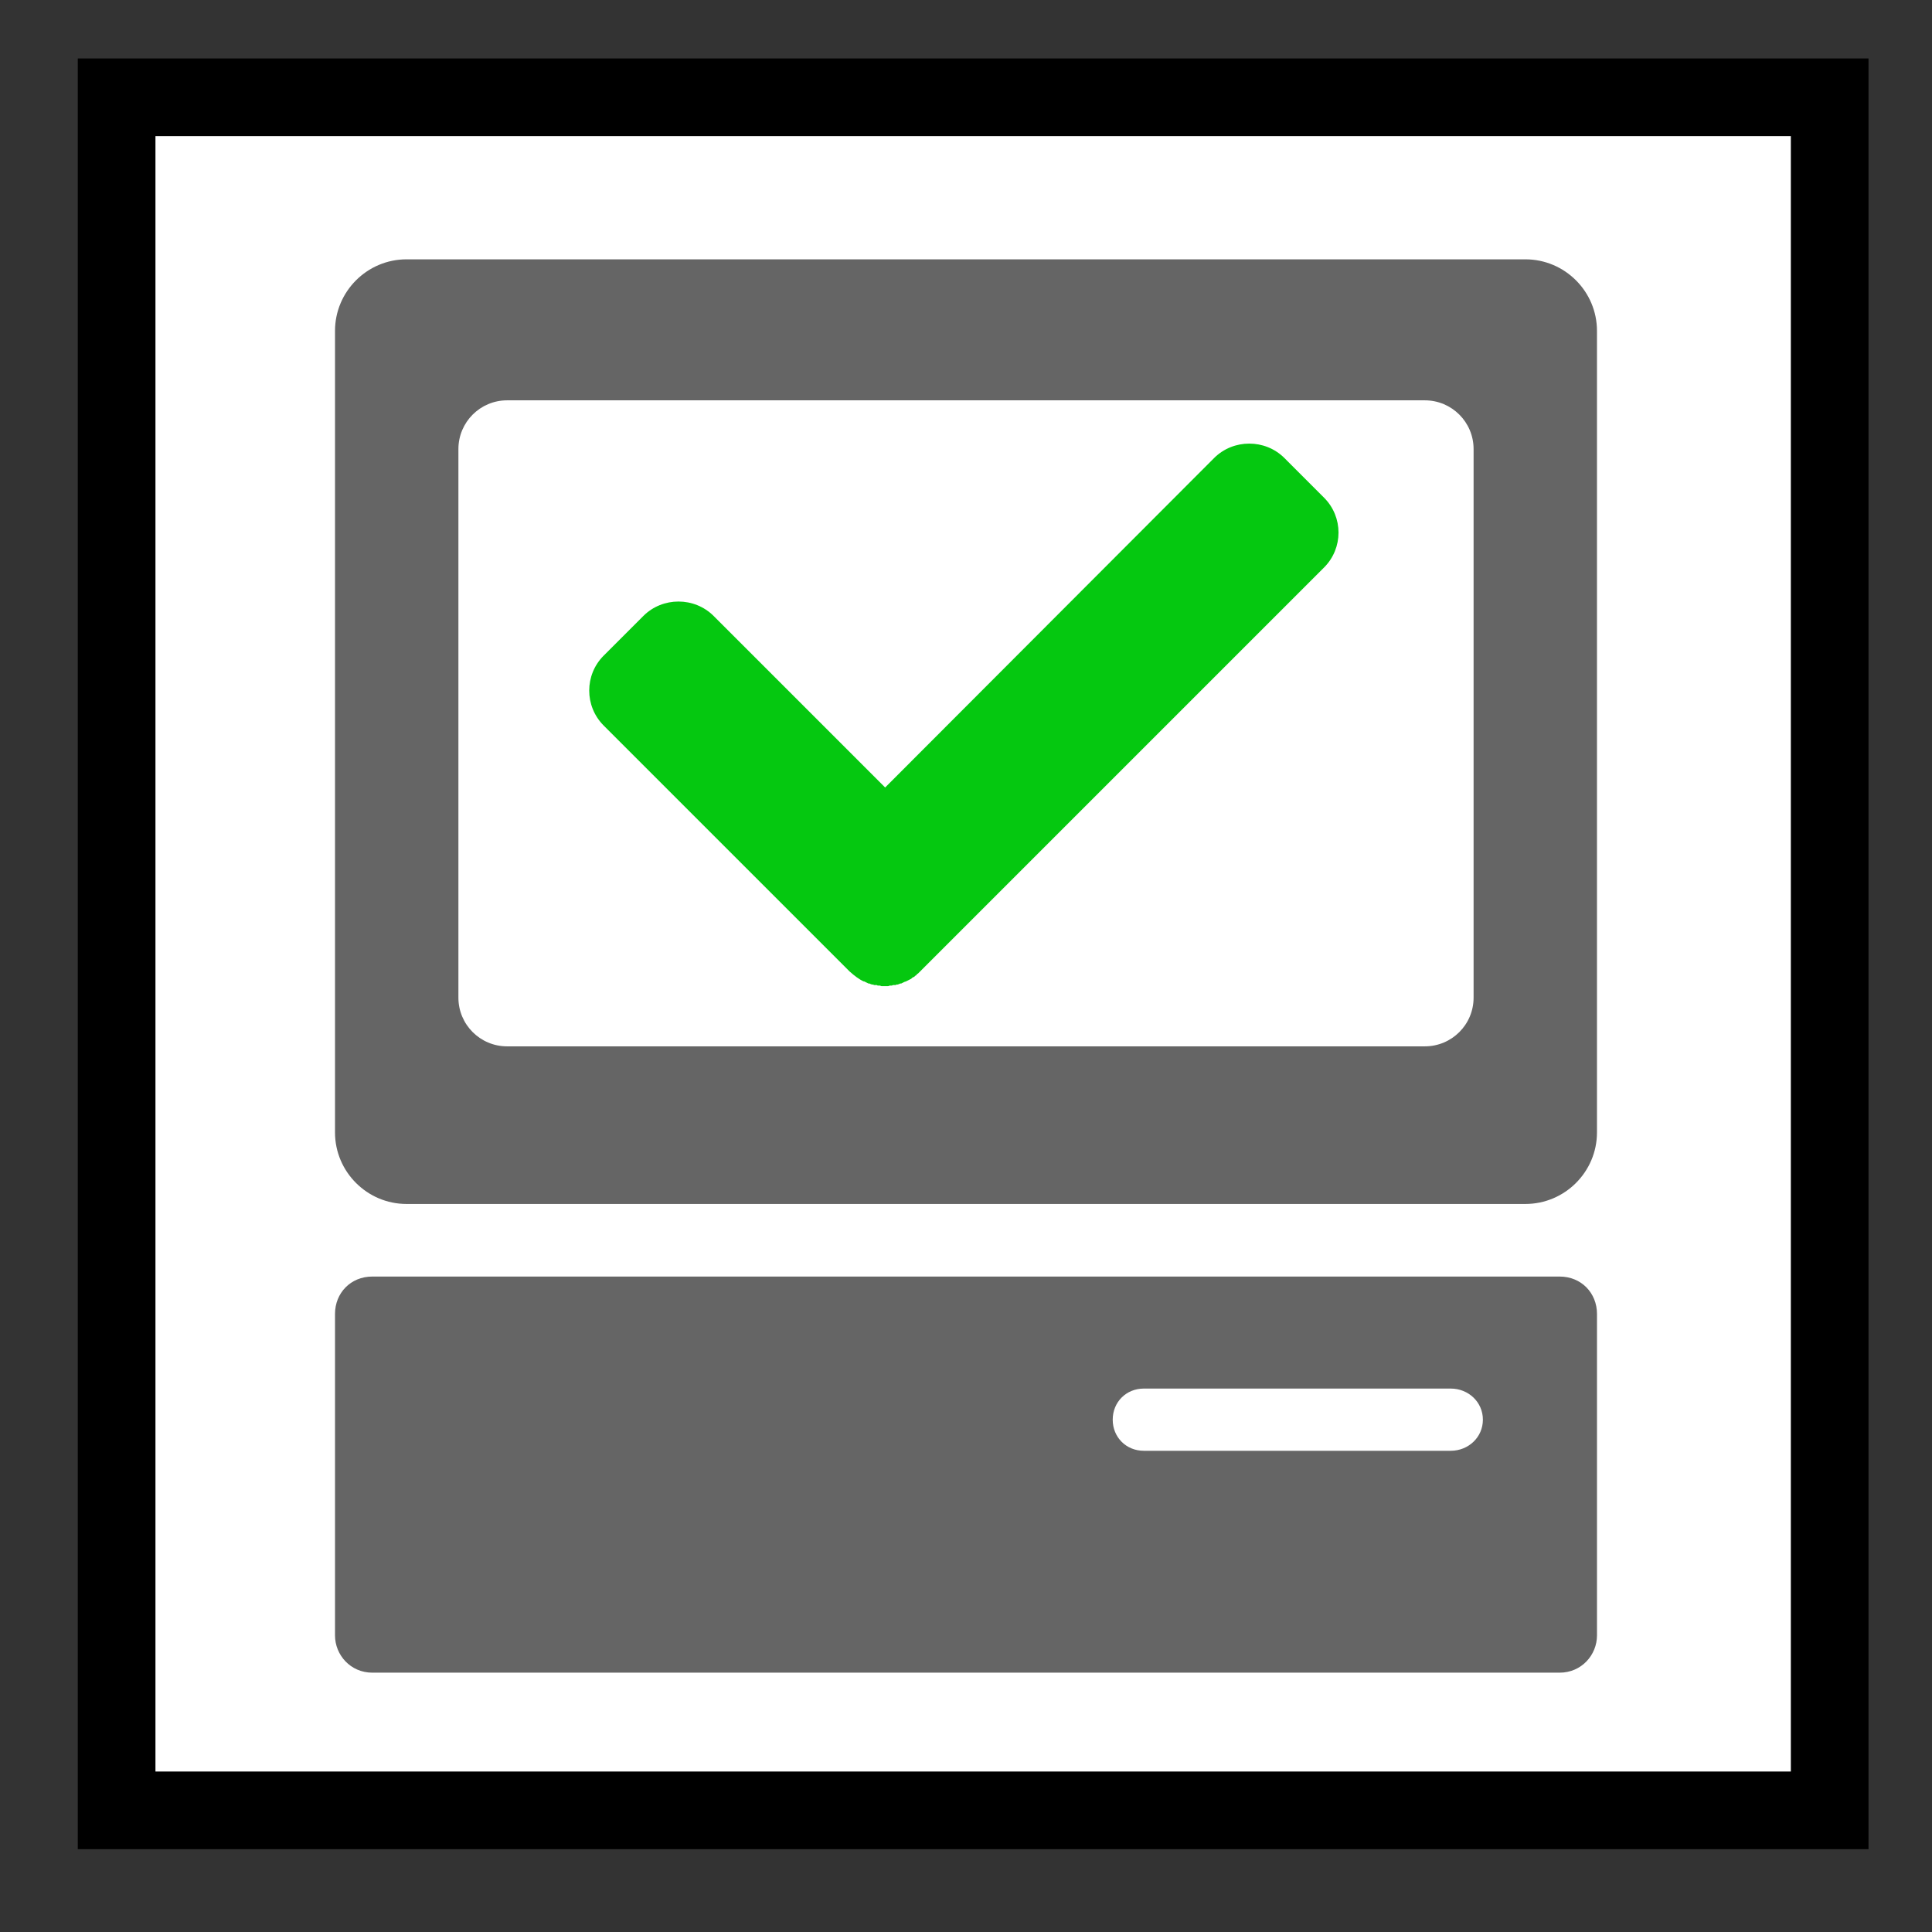 <?xml version="1.0" encoding="UTF-8" standalone="no" ?>
<!DOCTYPE svg PUBLIC "-//W3C//DTD SVG 1.1//EN" "http://www.w3.org/Graphics/SVG/1.1/DTD/svg11.dtd">
<svg xmlns="http://www.w3.org/2000/svg" xmlns:xlink="http://www.w3.org/1999/xlink" version="1.1" width="100" height="100" viewBox="0 0 100 100" xml:space="preserve">
<rect x="0" y="0" width="100" height="100" fill="#333333" stroke="none"/>
<desc>Created with Fabric.js 5.2.4</desc>
<defs>
</defs>
<rect x="0" y="0" width="100%" height="100%" fill="transparent"></rect>
<g transform="matrix(1 0 0 1 50 50)" id="5605e6f8-0359-4ee4-ac85-7bdf10775532"  >
<rect style="stroke: none; stroke-width: 1; stroke-dasharray: none; stroke-linecap: butt; stroke-dashoffset: 0; stroke-linejoin: miter; stroke-miterlimit: 4; fill: rgb(255,255,255); fill-rule: nonzero; opacity: 1; visibility: hidden;" vector-effect="non-scaling-stroke"  x="-50" y="-50" rx="0" ry="0" width="100" height="100" />
</g>
<g transform="matrix(0 0 0 0 0 0)" id="36d0efad-fcc1-4f78-aab0-0703fce021ee"  >
</g>
<g transform="matrix(1.34 0 0 1.34 50.37 49.37)" id="f169fa60-13d8-44d9-9c26-ce83983dbbf0"  >
<rect style="stroke: rgb(0,0,0); stroke-width: 3; stroke-dasharray: none; stroke-linecap: butt; stroke-dashoffset: 0; stroke-linejoin: miter; stroke-miterlimit: 4; fill: rgb(255,255,255); fill-rule: nonzero; opacity: 1;" vector-effect="non-scaling-stroke"  x="-33.085" y="-33.085" rx="0" ry="0" width="66.17" height="66.17" />
</g>
<g transform="matrix(1 0 0 1 50 50)"  >
<g style="" vector-effect="non-scaling-stroke"   >
		<g transform="matrix(1 0 0 1 0 -12.13)"  >
<path style="stroke: none; stroke-width: 1; stroke-dasharray: none; stroke-linecap: butt; stroke-dashoffset: 0; stroke-linejoin: miter; stroke-miterlimit: 4; fill: rgb(101,101,101); fill-rule: nonzero; opacity: 1;" vector-effect="non-scaling-stroke"  transform=" translate(-50, -37.87)" d="M 78.954 13.423 L 21.042 13.423 C 19.004 13.423 17.34 15.087 17.34 17.127 L 17.34 58.616 C 17.34 60.653 19.004 62.317 21.042 62.317 L 78.954 62.317 C 80.995 62.317 82.659 60.653 82.659 58.616 L 82.659 17.126 C 82.659 15.087 80.995 13.423 78.954 13.423 z M 76.273 51.637 C 76.273 53.033 75.145 54.159 73.747 54.159 L 26.249 54.159 C 24.855 54.159 23.727 53.033 23.727 51.637 L 23.727 23.245 C 23.727 21.849 24.855 20.721 26.249 20.721 L 73.747 20.721 C 75.145 20.721 76.273 21.849 76.273 23.245 L 76.273 51.637 z" stroke-linecap="round" />
</g>
		<g transform="matrix(1 0 0 1 0 26.33)"  >
<path style="stroke: none; stroke-width: 1; stroke-dasharray: none; stroke-linecap: butt; stroke-dashoffset: 0; stroke-linejoin: miter; stroke-miterlimit: 4; fill: rgb(101,101,101); fill-rule: nonzero; opacity: 1;" vector-effect="non-scaling-stroke"  transform=" translate(-50, -76.33)" d="M 80.726 66.074 L 19.271 66.074 C 18.146 66.074 17.34 66.931 17.34 68.007 L 17.34 84.646 C 17.34 85.666 18.146 86.577 19.271 86.577 L 80.726 86.577 C 81.854 86.577 82.66 85.666 82.66 84.646 L 82.66 68.007 C 82.659 66.932 81.854 66.074 80.726 66.074 z M 75.09 75.092 L 59.203 75.092 C 58.293 75.092 57.594 74.395 57.594 73.482 C 57.594 72.569 58.293 71.872 59.203 71.872 L 75.09 71.872 C 76.003 71.872 76.754 72.569 76.754 73.482 C 76.754 74.395 76.003 75.092 75.09 75.092 z" stroke-linecap="round" />
</g>
</g>
</g>
<g transform="matrix(0.52 0 0 0.52 49.89 37)" id="74b267b7-49f0-4350-acd7-7a1a8fc41b49"  >
<path style="stroke: rgb(0,0,0); stroke-width: 0; stroke-dasharray: none; stroke-linecap: butt; stroke-dashoffset: 0; stroke-linejoin: miter; stroke-miterlimit: 4; fill: rgb(5,200,16); fill-rule: nonzero; opacity: 1;" vector-effect="non-scaling-stroke"  transform=" translate(-50, -50)" d="M 14.148 44.105 L 18.091 40.162 C 20.01 38.242 23.176 38.242 25.096 40.162 L 42.164 57.231 L 74.904 24.441 C 76.823 22.522 79.989 22.522 81.909 24.441 L 85.851 28.384 C 87.771 30.303 87.771 33.415 85.851 35.335 L 45.641 75.545 L 45.537 75.649 L 45.433 75.753 L 45.329 75.805 L 45.277 75.909 L 45.173 75.961 L 45.069 76.065 L 44.965 76.117 L 44.861 76.169 L 44.757 76.274 L 44.653 76.324 L 44.549 76.378 L 44.445 76.43 L 44.341 76.482 L 44.237 76.534 L 44.08 76.586 L 43.976 76.638 L 43.872 76.69 L 43.768 76.742 L 43.664 76.742 L 43.56 76.794 L 43.405 76.847 L 43.301 76.847 L 43.197 76.899 L 42.938 76.899 L 42.834 76.951 L 42.626 76.951 L 42.471 77.003 L 41.795 77.003 L 41.64 76.951 L 41.432 76.951 L 41.328 76.899 L 41.069 76.899 L 40.965 76.847 L 40.861 76.847 L 40.706 76.794 L 40.602 76.742 L 40.498 76.742 L 40.394 76.69 L 40.29 76.638 L 40.185 76.586 L 40.081 76.534 L 40.029 76.534 C 39.563 76.325 39.096 75.962 38.63 75.548 L 14.14 51.059 C 12.229 49.137 12.229 46.025 14.148 44.105 z" stroke-linecap="round" />
</g>
</svg>
